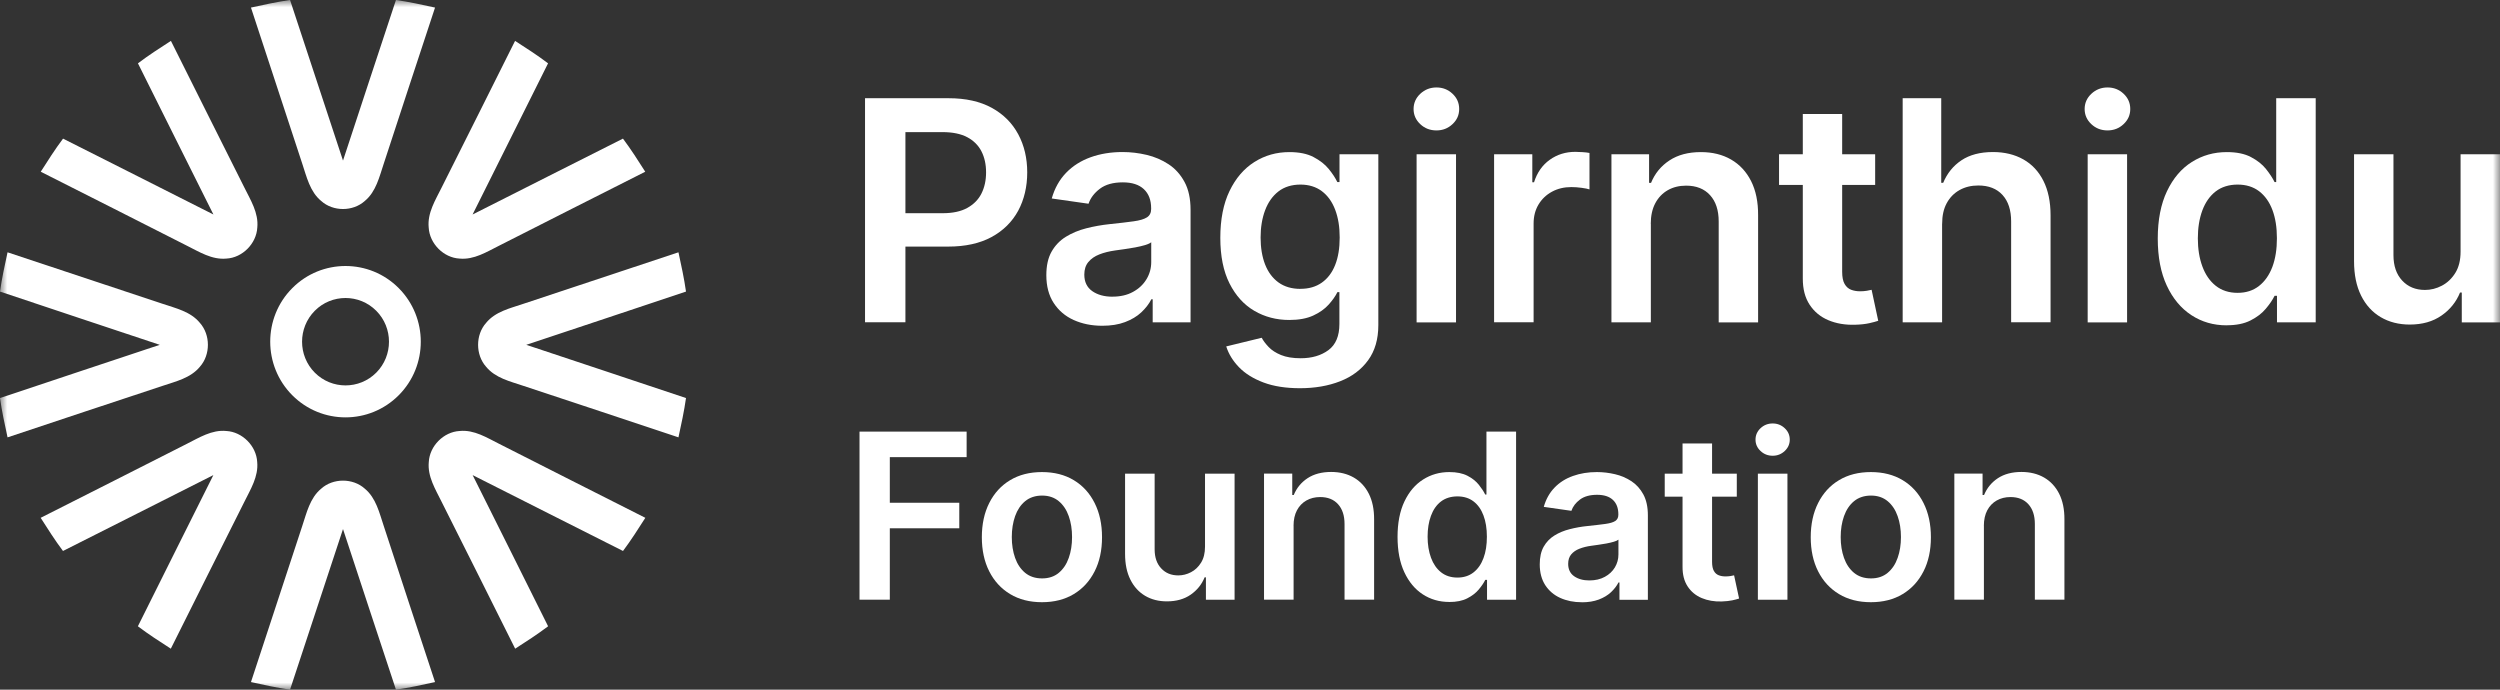 <svg width="174" height="48" viewBox="0 0 174 48" fill="none" xmlns="http://www.w3.org/2000/svg">
<rect x="0" y="0" width="174" height="48" fill="#333333" stroke="none"/>
<g clip-path="url(#clip0_215_2)">
<mask id="mask0_215_2" style="mask-type:luminance" maskUnits="userSpaceOnUse" x="0" y="0" width="174" height="48">
<path d="M174 0H0V48H174V0Z" fill="white"/>
</mask>
<g mask="url(#mask0_215_2)">
<path d="M60.206 22.438V6.836H66.024C67.217 6.836 68.216 7.061 69.028 7.505C69.841 7.952 70.452 8.567 70.87 9.346C71.287 10.125 71.495 11.009 71.495 12C71.495 12.991 71.284 13.888 70.866 14.667C70.445 15.443 69.827 16.055 69.012 16.498C68.193 16.942 67.187 17.163 65.987 17.163H62.131V14.839H65.61C66.308 14.839 66.876 14.718 67.321 14.473C67.765 14.227 68.096 13.895 68.31 13.468C68.524 13.041 68.631 12.551 68.631 11.997C68.631 11.442 68.524 10.955 68.31 10.535C68.096 10.115 67.765 9.786 67.318 9.548C66.87 9.312 66.295 9.195 65.593 9.195H63.017V22.431H60.206V22.438Z" fill="white"/>
<path d="M76.718 22.673C75.979 22.673 75.318 22.538 74.729 22.273C74.141 22.008 73.677 21.611 73.336 21.087C72.995 20.563 72.825 19.918 72.825 19.152C72.825 18.494 72.945 17.946 73.189 17.516C73.433 17.086 73.764 16.74 74.181 16.481C74.603 16.223 75.074 16.024 75.602 15.89C76.13 15.755 76.678 15.658 77.242 15.598C77.924 15.527 78.479 15.463 78.9 15.403C79.324 15.346 79.635 15.252 79.829 15.127C80.023 15.003 80.12 14.808 80.12 14.546V14.499C80.12 13.925 79.949 13.481 79.612 13.165C79.274 12.85 78.786 12.692 78.148 12.692C77.476 12.692 76.945 12.84 76.554 13.135C76.163 13.431 75.899 13.777 75.762 14.18L73.202 13.814C73.403 13.102 73.737 12.507 74.201 12.027C74.666 11.546 75.234 11.187 75.906 10.945C76.577 10.703 77.319 10.582 78.135 10.582C78.696 10.582 79.254 10.649 79.809 10.78C80.364 10.911 80.871 11.13 81.333 11.432C81.794 11.734 82.161 12.144 82.442 12.662C82.723 13.179 82.863 13.827 82.863 14.603V22.434H80.227V20.828H80.136C79.969 21.154 79.735 21.457 79.434 21.739C79.134 22.021 78.756 22.246 78.305 22.417C77.854 22.589 77.323 22.673 76.718 22.673ZM77.43 20.647C77.981 20.647 78.459 20.536 78.86 20.314C79.264 20.093 79.575 19.8 79.795 19.434C80.016 19.068 80.126 18.668 80.126 18.238V16.861C80.039 16.931 79.896 16.999 79.692 17.059C79.488 17.119 79.257 17.173 79.007 17.22C78.753 17.267 78.505 17.308 78.258 17.341C78.011 17.378 77.797 17.408 77.613 17.432C77.206 17.489 76.838 17.58 76.514 17.707C76.19 17.835 75.936 18.01 75.749 18.238C75.561 18.463 75.468 18.756 75.468 19.112C75.468 19.619 75.652 20.002 76.019 20.261C76.387 20.519 76.858 20.65 77.43 20.65V20.647Z" fill="white"/>
<path d="M90.485 27.02C89.499 27.02 88.654 26.889 87.945 26.624C87.237 26.358 86.669 26.006 86.241 25.566C85.81 25.122 85.513 24.638 85.346 24.111L87.815 23.509C87.925 23.718 88.089 23.933 88.3 24.154C88.51 24.376 88.797 24.561 89.158 24.709C89.519 24.857 89.974 24.934 90.525 24.934C91.304 24.934 91.945 24.746 92.457 24.37C92.968 23.993 93.222 23.385 93.222 22.549V20.331H93.085C92.945 20.617 92.737 20.909 92.467 21.208C92.196 21.507 91.842 21.759 91.397 21.964C90.956 22.166 90.402 22.27 89.733 22.27C88.841 22.27 88.029 22.058 87.304 21.635C86.579 21.212 86.004 20.577 85.576 19.73C85.148 18.884 84.934 17.825 84.934 16.549C84.934 15.272 85.148 14.18 85.576 13.293C86.004 12.406 86.579 11.735 87.307 11.274C88.036 10.814 88.844 10.586 89.74 10.586C90.421 10.586 90.983 10.7 91.424 10.932C91.865 11.164 92.219 11.439 92.48 11.761C92.744 12.084 92.941 12.386 93.078 12.672H93.229V10.737H95.932V22.626C95.932 23.607 95.695 24.423 95.22 25.075C94.746 25.727 94.097 26.214 93.272 26.536C92.45 26.859 91.514 27.02 90.468 27.02H90.485ZM90.508 20.103C91.09 20.103 91.585 19.962 91.992 19.676C92.4 19.391 92.711 18.984 92.924 18.45C93.138 17.916 93.242 17.278 93.242 16.532C93.242 15.786 93.138 15.151 92.928 14.597C92.717 14.043 92.41 13.613 92.002 13.307C91.594 13.001 91.097 12.847 90.505 12.847C89.914 12.847 89.382 13.008 88.975 13.327C88.567 13.646 88.256 14.086 88.049 14.641C87.842 15.195 87.738 15.826 87.738 16.532C87.738 17.237 87.842 17.872 88.052 18.41C88.263 18.947 88.574 19.361 88.985 19.66C89.396 19.955 89.904 20.106 90.505 20.106L90.508 20.103Z" fill="white"/>
<path d="M99.975 9.077C99.534 9.077 99.16 8.933 98.849 8.64C98.538 8.348 98.385 7.995 98.385 7.585C98.385 7.176 98.542 6.816 98.856 6.524C99.17 6.232 99.544 6.087 99.979 6.087C100.413 6.087 100.784 6.232 101.095 6.524C101.406 6.816 101.559 7.169 101.559 7.585C101.559 8.002 101.406 8.348 101.095 8.64C100.784 8.933 100.41 9.077 99.979 9.077H99.975ZM98.595 22.438V10.737H101.339V22.438H98.595Z" fill="white"/>
<path d="M103.989 22.438V10.737H106.649V12.685H106.769C106.983 12.01 107.347 11.489 107.865 11.12C108.383 10.75 108.974 10.569 109.643 10.569C109.793 10.569 109.963 10.576 110.154 10.589C110.344 10.602 110.501 10.619 110.628 10.646V13.182C110.511 13.142 110.328 13.105 110.08 13.072C109.83 13.038 109.589 13.021 109.359 13.021C108.857 13.021 108.41 13.129 108.015 13.344C107.618 13.559 107.307 13.858 107.08 14.237C106.852 14.617 106.739 15.057 106.739 15.554V22.431H103.995L103.989 22.438Z" fill="white"/>
<path d="M114.899 15.581V22.434H112.156V10.737H114.776V12.726H114.913C115.18 12.071 115.608 11.55 116.196 11.164C116.784 10.777 117.512 10.586 118.381 10.586C119.183 10.586 119.885 10.757 120.483 11.103C121.081 11.449 121.546 11.95 121.877 12.605C122.207 13.26 122.371 14.056 122.364 14.99V22.438H119.621V15.416C119.621 14.634 119.421 14.022 119.019 13.582C118.619 13.142 118.064 12.921 117.355 12.921C116.874 12.921 116.45 13.025 116.079 13.236C115.708 13.448 115.417 13.75 115.207 14.147C114.996 14.543 114.893 15.024 114.893 15.588L114.899 15.581Z" fill="white"/>
<path d="M130.511 10.737V12.87H123.821V10.737H130.511ZM125.472 7.935H128.215V18.917C128.215 19.287 128.272 19.572 128.386 19.767C128.499 19.962 128.65 20.096 128.837 20.167C129.024 20.237 129.231 20.274 129.458 20.274C129.629 20.274 129.789 20.261 129.933 20.237C130.077 20.21 130.187 20.19 130.264 20.17L130.725 22.327C130.578 22.377 130.371 22.434 130.1 22.495C129.829 22.555 129.502 22.592 129.111 22.602C128.423 22.623 127.804 22.518 127.256 22.287C126.705 22.055 126.27 21.695 125.95 21.208C125.629 20.721 125.472 20.11 125.475 19.381V7.935H125.472Z" fill="white"/>
<path d="M135.17 15.581V22.434H132.426V6.836H135.11V12.722H135.247C135.521 12.064 135.942 11.54 136.516 11.157C137.091 10.774 137.82 10.582 138.709 10.582C139.517 10.582 140.222 10.754 140.824 11.093C141.425 11.432 141.89 11.929 142.221 12.585C142.551 13.24 142.719 14.039 142.719 14.983V22.431H139.975V15.41C139.975 14.624 139.775 14.009 139.374 13.569C138.973 13.129 138.411 12.91 137.689 12.91C137.205 12.91 136.77 13.014 136.389 13.226C136.008 13.438 135.711 13.74 135.494 14.136C135.277 14.533 135.173 15.013 135.173 15.578L135.17 15.581Z" fill="white"/>
<path d="M146.682 9.077C146.241 9.077 145.867 8.933 145.556 8.64C145.245 8.348 145.091 7.995 145.091 7.585C145.091 7.176 145.248 6.816 145.563 6.524C145.877 6.232 146.251 6.087 146.685 6.087C147.12 6.087 147.491 6.232 147.801 6.524C148.112 6.816 148.266 7.169 148.266 7.585C148.266 8.002 148.112 8.348 147.801 8.64C147.491 8.933 147.116 9.077 146.685 9.077H146.682ZM145.302 22.438V10.737H148.045V22.438H145.302Z" fill="white"/>
<path d="M154.975 22.643C154.06 22.643 153.244 22.408 152.52 21.934C151.797 21.46 151.225 20.775 150.808 19.878C150.39 18.981 150.18 17.889 150.18 16.602C150.18 15.316 150.394 14.204 150.822 13.307C151.249 12.41 151.824 11.731 152.553 11.274C153.28 10.814 154.09 10.586 154.986 10.586C155.667 10.586 156.228 10.7 156.666 10.932C157.107 11.163 157.455 11.439 157.713 11.761C157.969 12.084 158.17 12.386 158.31 12.672H158.424V6.836H161.173V22.434H158.478V20.59H158.31C158.17 20.876 157.963 21.175 157.695 21.494C157.428 21.813 157.074 22.082 156.636 22.303C156.195 22.529 155.644 22.639 154.975 22.639V22.643ZM155.74 20.382C156.322 20.382 156.816 20.224 157.224 19.905C157.632 19.586 157.942 19.145 158.157 18.574C158.37 18.007 158.473 17.345 158.473 16.586C158.473 15.826 158.37 15.171 158.16 14.614C157.95 14.056 157.642 13.623 157.234 13.31C156.826 13.001 156.328 12.847 155.737 12.847C155.146 12.847 154.614 13.008 154.207 13.327C153.799 13.646 153.489 14.089 153.28 14.654C153.073 15.218 152.97 15.863 152.97 16.589C152.97 17.315 153.073 17.973 153.285 18.544C153.495 19.115 153.805 19.565 154.216 19.891C154.627 20.217 155.136 20.382 155.737 20.382H155.74Z" fill="white"/>
<path d="M171.256 17.516V10.737H174V22.438H171.34V20.358H171.219C170.955 21.013 170.524 21.551 169.926 21.964C169.329 22.381 168.592 22.589 167.718 22.589C166.956 22.589 166.281 22.417 165.699 22.075C165.118 21.732 164.659 21.232 164.332 20.573C164.005 19.915 163.842 19.118 163.842 18.184V10.737H166.585V17.758C166.585 18.5 166.785 19.088 167.19 19.525C167.593 19.962 168.126 20.18 168.78 20.18C169.185 20.18 169.575 20.083 169.953 19.884C170.331 19.686 170.644 19.39 170.889 18.997C171.133 18.605 171.256 18.111 171.256 17.516Z" fill="white"/>
<path d="M59.822 41.741V30.04H67.277V31.817H61.931V34.992H66.766V36.769H61.931V41.738H59.822V41.741Z" fill="white"/>
<path d="M72.52 41.913C71.668 41.913 70.93 41.725 70.305 41.348C69.68 40.972 69.195 40.445 68.851 39.766C68.507 39.087 68.336 38.295 68.336 37.391C68.336 36.487 68.507 35.691 68.851 35.009C69.195 34.327 69.677 33.796 70.305 33.42C70.93 33.044 71.668 32.856 72.52 32.856C73.372 32.856 74.111 33.044 74.736 33.42C75.361 33.796 75.845 34.327 76.186 35.009C76.53 35.691 76.701 36.484 76.701 37.391C76.701 38.298 76.53 39.091 76.186 39.766C75.842 40.445 75.361 40.972 74.736 41.348C74.111 41.725 73.372 41.913 72.52 41.913ZM72.53 40.257C72.991 40.257 73.379 40.129 73.69 39.87C74.001 39.612 74.231 39.269 74.385 38.832C74.539 38.399 74.615 37.915 74.615 37.381C74.615 36.847 74.539 36.356 74.385 35.923C74.231 35.486 74.001 35.14 73.69 34.882C73.379 34.623 72.991 34.492 72.53 34.492C72.069 34.492 71.665 34.623 71.351 34.882C71.037 35.14 70.806 35.49 70.652 35.923C70.499 36.36 70.421 36.847 70.421 37.381C70.421 37.915 70.499 38.399 70.652 38.832C70.806 39.266 71.04 39.612 71.351 39.87C71.665 40.126 72.056 40.257 72.53 40.257Z" fill="white"/>
<path d="M83.869 38.049V32.966H85.927V41.741H83.932V40.182H83.842C83.645 40.673 83.32 41.076 82.873 41.388C82.425 41.701 81.87 41.855 81.215 41.855C80.644 41.855 80.139 41.728 79.701 41.469C79.264 41.21 78.923 40.837 78.676 40.344C78.428 39.85 78.305 39.252 78.305 38.553V32.966H80.363V38.234C80.363 38.792 80.513 39.232 80.818 39.557C81.122 39.887 81.519 40.048 82.01 40.048C82.315 40.048 82.609 39.974 82.893 39.826C83.177 39.678 83.411 39.457 83.594 39.161C83.778 38.865 83.869 38.496 83.869 38.049Z" fill="white"/>
<path d="M90.034 36.598V41.737H87.976V32.963H89.941V34.454H90.044C90.245 33.964 90.565 33.574 91.007 33.282C91.448 32.993 91.996 32.848 92.647 32.848C93.249 32.848 93.777 32.98 94.225 33.238C94.672 33.497 95.023 33.873 95.27 34.364C95.518 34.854 95.641 35.452 95.638 36.151V41.737H93.58V36.47C93.58 35.885 93.429 35.425 93.128 35.093C92.828 34.76 92.413 34.595 91.882 34.595C91.521 34.595 91.204 34.676 90.923 34.834C90.646 34.992 90.425 35.22 90.268 35.516C90.111 35.812 90.031 36.174 90.031 36.594L90.034 36.598Z" fill="white"/>
<path d="M100.864 41.896C100.179 41.896 99.564 41.718 99.023 41.365C98.482 41.012 98.054 40.498 97.74 39.823C97.426 39.148 97.269 38.331 97.269 37.367C97.269 36.403 97.429 35.57 97.75 34.898C98.071 34.226 98.502 33.719 99.05 33.373C99.594 33.027 100.203 32.856 100.874 32.856C101.385 32.856 101.806 32.943 102.137 33.114C102.468 33.285 102.729 33.494 102.923 33.736C103.116 33.978 103.267 34.206 103.37 34.418H103.457V30.04H105.519V41.741H103.497V40.361H103.374C103.267 40.576 103.113 40.801 102.913 41.039C102.712 41.278 102.445 41.479 102.117 41.647C101.79 41.815 101.372 41.899 100.874 41.899L100.864 41.896ZM101.439 40.199C101.873 40.199 102.244 40.082 102.552 39.843C102.859 39.605 103.093 39.272 103.25 38.846C103.411 38.419 103.487 37.922 103.487 37.354C103.487 36.786 103.407 36.292 103.25 35.876C103.093 35.456 102.862 35.13 102.558 34.898C102.254 34.666 101.88 34.549 101.436 34.549C100.991 34.549 100.593 34.67 100.286 34.908C99.979 35.147 99.748 35.479 99.594 35.903C99.437 36.326 99.361 36.81 99.361 37.354C99.361 37.898 99.441 38.392 99.598 38.819C99.755 39.249 99.989 39.585 100.296 39.83C100.603 40.075 100.985 40.199 101.436 40.199H101.439Z" fill="white"/>
<path d="M110.087 41.916C109.536 41.916 109.038 41.815 108.597 41.617C108.156 41.419 107.808 41.12 107.551 40.73C107.297 40.337 107.166 39.853 107.166 39.279C107.166 38.785 107.257 38.375 107.44 38.05C107.624 37.727 107.872 37.468 108.186 37.273C108.5 37.078 108.854 36.931 109.252 36.83C109.646 36.729 110.057 36.655 110.481 36.612C110.993 36.558 111.407 36.511 111.724 36.467C112.042 36.423 112.276 36.356 112.42 36.262C112.563 36.168 112.637 36.024 112.637 35.826V35.792C112.637 35.362 112.51 35.029 112.256 34.791C112.002 34.556 111.638 34.438 111.16 34.438C110.655 34.438 110.257 34.549 109.963 34.771C109.669 34.992 109.472 35.251 109.369 35.553L107.447 35.278C107.598 34.744 107.848 34.297 108.196 33.938C108.543 33.578 108.971 33.306 109.476 33.128C109.98 32.947 110.535 32.856 111.146 32.856C111.567 32.856 111.985 32.906 112.403 33.004C112.821 33.101 113.202 33.266 113.546 33.491C113.89 33.716 114.167 34.025 114.378 34.414C114.588 34.804 114.692 35.288 114.692 35.873V41.745H112.714V40.539H112.647C112.523 40.784 112.346 41.009 112.122 41.221C111.895 41.432 111.614 41.6 111.277 41.728C110.936 41.856 110.542 41.92 110.087 41.92V41.916ZM110.622 40.398C111.036 40.398 111.394 40.314 111.694 40.149C111.999 39.984 112.232 39.763 112.396 39.491C112.56 39.215 112.643 38.916 112.643 38.594V37.559C112.58 37.613 112.47 37.663 112.316 37.707C112.162 37.754 111.992 37.791 111.801 37.828C111.611 37.861 111.424 37.892 111.24 37.918C111.053 37.945 110.892 37.969 110.755 37.986C110.448 38.026 110.174 38.096 109.93 38.191C109.686 38.285 109.496 38.419 109.355 38.587C109.215 38.755 109.145 38.973 109.145 39.242C109.145 39.622 109.282 39.911 109.559 40.105C109.836 40.3 110.187 40.398 110.615 40.398H110.622Z" fill="white"/>
<path d="M120.881 32.967V34.566H115.865V32.967H120.881ZM117.101 30.863H119.16V39.101C119.16 39.38 119.203 39.591 119.287 39.739C119.37 39.887 119.484 39.984 119.624 40.038C119.764 40.092 119.918 40.119 120.092 40.119C120.219 40.119 120.339 40.109 120.446 40.092C120.553 40.075 120.637 40.055 120.693 40.042L121.041 41.657C120.931 41.694 120.774 41.738 120.573 41.782C120.373 41.825 120.122 41.852 119.831 41.862C119.317 41.879 118.852 41.798 118.438 41.624C118.023 41.449 117.699 41.18 117.459 40.814C117.218 40.448 117.101 39.991 117.105 39.444V30.863H117.101Z" fill="white"/>
<path d="M123.38 31.72C123.049 31.72 122.769 31.609 122.535 31.391C122.301 31.172 122.184 30.907 122.184 30.598C122.184 30.289 122.301 30.02 122.535 29.802C122.769 29.583 123.049 29.473 123.377 29.473C123.705 29.473 123.982 29.583 124.216 29.802C124.45 30.02 124.567 30.285 124.567 30.598C124.567 30.91 124.45 31.169 124.216 31.391C123.982 31.609 123.705 31.72 123.377 31.72H123.38ZM122.348 41.741V32.967H124.406V41.741H122.348Z" fill="white"/>
<path d="M130.211 41.913C129.359 41.913 128.62 41.725 127.995 41.348C127.37 40.972 126.886 40.445 126.542 39.766C126.198 39.087 126.027 38.295 126.027 37.391C126.027 36.487 126.198 35.691 126.542 35.009C126.886 34.327 127.367 33.796 127.995 33.42C128.62 33.044 129.359 32.856 130.211 32.856C131.063 32.856 131.802 33.044 132.426 33.42C133.051 33.796 133.536 34.327 133.877 35.009C134.221 35.691 134.391 36.484 134.391 37.391C134.391 38.298 134.221 39.091 133.877 39.766C133.532 40.445 133.051 40.972 132.426 41.348C131.802 41.725 131.063 41.913 130.211 41.913ZM130.221 40.257C130.682 40.257 131.07 40.129 131.381 39.87C131.691 39.612 131.922 39.269 132.075 38.832C132.229 38.399 132.306 37.915 132.306 37.381C132.306 36.847 132.229 36.356 132.075 35.923C131.922 35.486 131.691 35.14 131.381 34.882C131.07 34.623 130.682 34.492 130.221 34.492C129.76 34.492 129.355 34.623 129.041 34.882C128.727 35.14 128.497 35.49 128.343 35.923C128.189 36.36 128.112 36.847 128.112 37.381C128.112 37.915 128.189 38.399 128.343 38.832C128.497 39.266 128.73 39.612 129.041 39.87C129.355 40.126 129.746 40.257 130.221 40.257Z" fill="white"/>
<path d="M138.08 36.598V41.737H136.022V32.963H137.987V34.454H138.09C138.291 33.964 138.612 33.574 139.053 33.282C139.494 32.993 140.042 32.848 140.693 32.848C141.295 32.848 141.823 32.98 142.271 33.238C142.718 33.497 143.069 33.873 143.317 34.364C143.564 34.854 143.688 35.452 143.684 36.151V41.737H141.626V36.47C141.626 35.885 141.475 35.425 141.175 35.093C140.874 34.76 140.459 34.595 139.928 34.595C139.567 34.595 139.25 34.676 138.969 34.834C138.692 34.992 138.471 35.22 138.314 35.516C138.157 35.812 138.077 36.174 138.077 36.594L138.08 36.598Z" fill="white"/>
<path d="M30.279 0.527C29.376 0.329 28.474 0.131 27.559 0C26.322 3.722 25.102 7.451 23.873 11.177C22.643 7.455 21.423 3.726 20.187 0C19.271 0.131 18.369 0.329 17.467 0.527C18.663 4.146 19.846 7.764 21.036 11.389C21.343 12.306 21.57 13.34 22.352 13.985C23.181 14.735 24.564 14.735 25.393 13.985C26.175 13.337 26.402 12.306 26.71 11.389C27.896 7.767 29.082 4.146 30.279 0.527Z" fill="white"/>
<path d="M30.279 47.472C29.376 47.671 28.474 47.869 27.559 48C26.322 44.278 25.102 40.549 23.873 36.823C22.643 40.545 21.423 44.274 20.187 48C19.271 47.869 18.369 47.671 17.467 47.472C18.663 43.854 19.846 40.236 21.036 36.611C21.343 35.694 21.57 34.66 22.352 34.014C23.181 33.265 24.564 33.265 25.393 34.014C26.175 34.663 26.402 35.694 26.71 36.611C27.896 40.233 29.082 43.854 30.279 47.472Z" fill="white"/>
<path d="M24.047 29.049C22.703 29.049 21.363 28.535 20.341 27.507C18.296 25.451 18.296 22.109 20.341 20.056C22.383 18 25.711 18 27.753 20.056C29.798 22.112 29.798 25.455 27.753 27.507C26.73 28.535 25.39 29.049 24.047 29.049ZM24.047 20.741C23.272 20.741 22.496 21.037 21.908 21.632C20.729 22.818 20.729 24.749 21.908 25.935C23.088 27.121 25.009 27.121 26.189 25.935C27.368 24.749 27.368 22.818 26.189 21.632C25.597 21.037 24.822 20.741 24.05 20.741H24.047Z" fill="white"/>
<path d="M44.911 11.956C44.414 11.174 43.916 10.394 43.358 9.648C39.866 11.402 36.38 13.172 32.892 14.929C34.639 11.422 36.4 7.918 38.145 4.408C37.406 3.847 36.628 3.349 35.849 2.845C34.151 6.252 32.441 9.655 30.733 13.062C30.305 13.928 29.737 14.819 29.837 15.837C29.898 16.955 30.873 17.94 31.986 17.997C32.995 18.094 33.881 17.526 34.746 17.096C38.135 15.38 41.516 13.66 44.908 11.953L44.911 11.956Z" fill="white"/>
<path d="M11.893 45.151C11.114 44.65 10.339 44.15 9.597 43.589C11.341 40.078 13.102 36.574 14.85 33.067C11.361 34.824 7.876 36.594 4.384 38.348C3.826 37.605 3.331 36.823 2.83 36.04C6.219 34.333 9.604 32.613 12.992 30.897C13.854 30.467 14.74 29.896 15.752 29.997C16.865 30.057 17.844 31.038 17.901 32.157C17.998 33.171 17.433 34.061 17.005 34.931C15.298 38.338 13.587 41.738 11.889 45.148L11.893 45.151Z" fill="white"/>
<path d="M47.221 30.44C47.418 29.533 47.615 28.626 47.746 27.705C44.043 26.462 40.334 25.236 36.628 24C40.331 22.764 44.04 21.537 47.746 20.294C47.615 19.374 47.418 18.467 47.221 17.56C43.622 18.762 40.023 19.952 36.417 21.148C35.505 21.457 34.476 21.685 33.834 22.471C33.089 23.304 33.089 24.695 33.834 25.528C34.479 26.314 35.505 26.543 36.417 26.852C40.02 28.045 43.622 29.237 47.221 30.44Z" fill="white"/>
<path d="M0.525 30.44C0.327 29.533 0.13 28.626 0 27.705C3.703 26.462 7.412 25.236 11.118 24C7.412 22.764 3.703 21.537 0 20.294C0.13 19.374 0.327 18.467 0.525 17.56C4.124 18.762 7.723 19.952 11.328 21.148C12.241 21.457 13.27 21.685 13.911 22.471C14.656 23.304 14.656 24.695 13.911 25.528C13.266 26.314 12.241 26.543 11.328 26.852C7.726 28.045 4.124 29.237 0.525 30.44Z" fill="white"/>
<path d="M35.852 45.151C36.631 44.65 37.406 44.15 38.148 43.589C36.404 40.078 34.643 36.574 32.895 33.067C36.383 34.824 39.869 36.594 43.361 38.348C43.919 37.605 44.414 36.823 44.915 36.04C41.526 34.333 38.141 32.613 34.753 30.897C33.891 30.467 33.005 29.896 31.993 29.997C30.88 30.057 29.901 31.038 29.844 32.157C29.747 33.171 30.312 34.061 30.739 34.931C32.447 38.338 34.158 41.738 35.856 45.148L35.852 45.151Z" fill="white"/>
<path d="M2.834 11.956C3.332 11.174 3.83 10.394 4.388 9.648C7.88 11.402 11.365 13.172 14.854 14.929C13.106 11.422 11.345 7.918 9.601 4.408C10.339 3.847 11.118 3.349 11.896 2.845C13.594 6.252 15.305 9.655 17.012 13.062C17.44 13.928 18.008 14.819 17.908 15.837C17.848 16.955 16.872 17.94 15.759 17.997C14.75 18.094 13.864 17.526 12.999 17.096C9.611 15.38 6.229 13.66 2.837 11.953L2.834 11.956Z" fill="white"/>
</g>
</g>
<defs>
<clipPath id="clip0_215_2">
<rect width="174" height="48" fill="white"/>
</clipPath>
</defs>
</svg>
